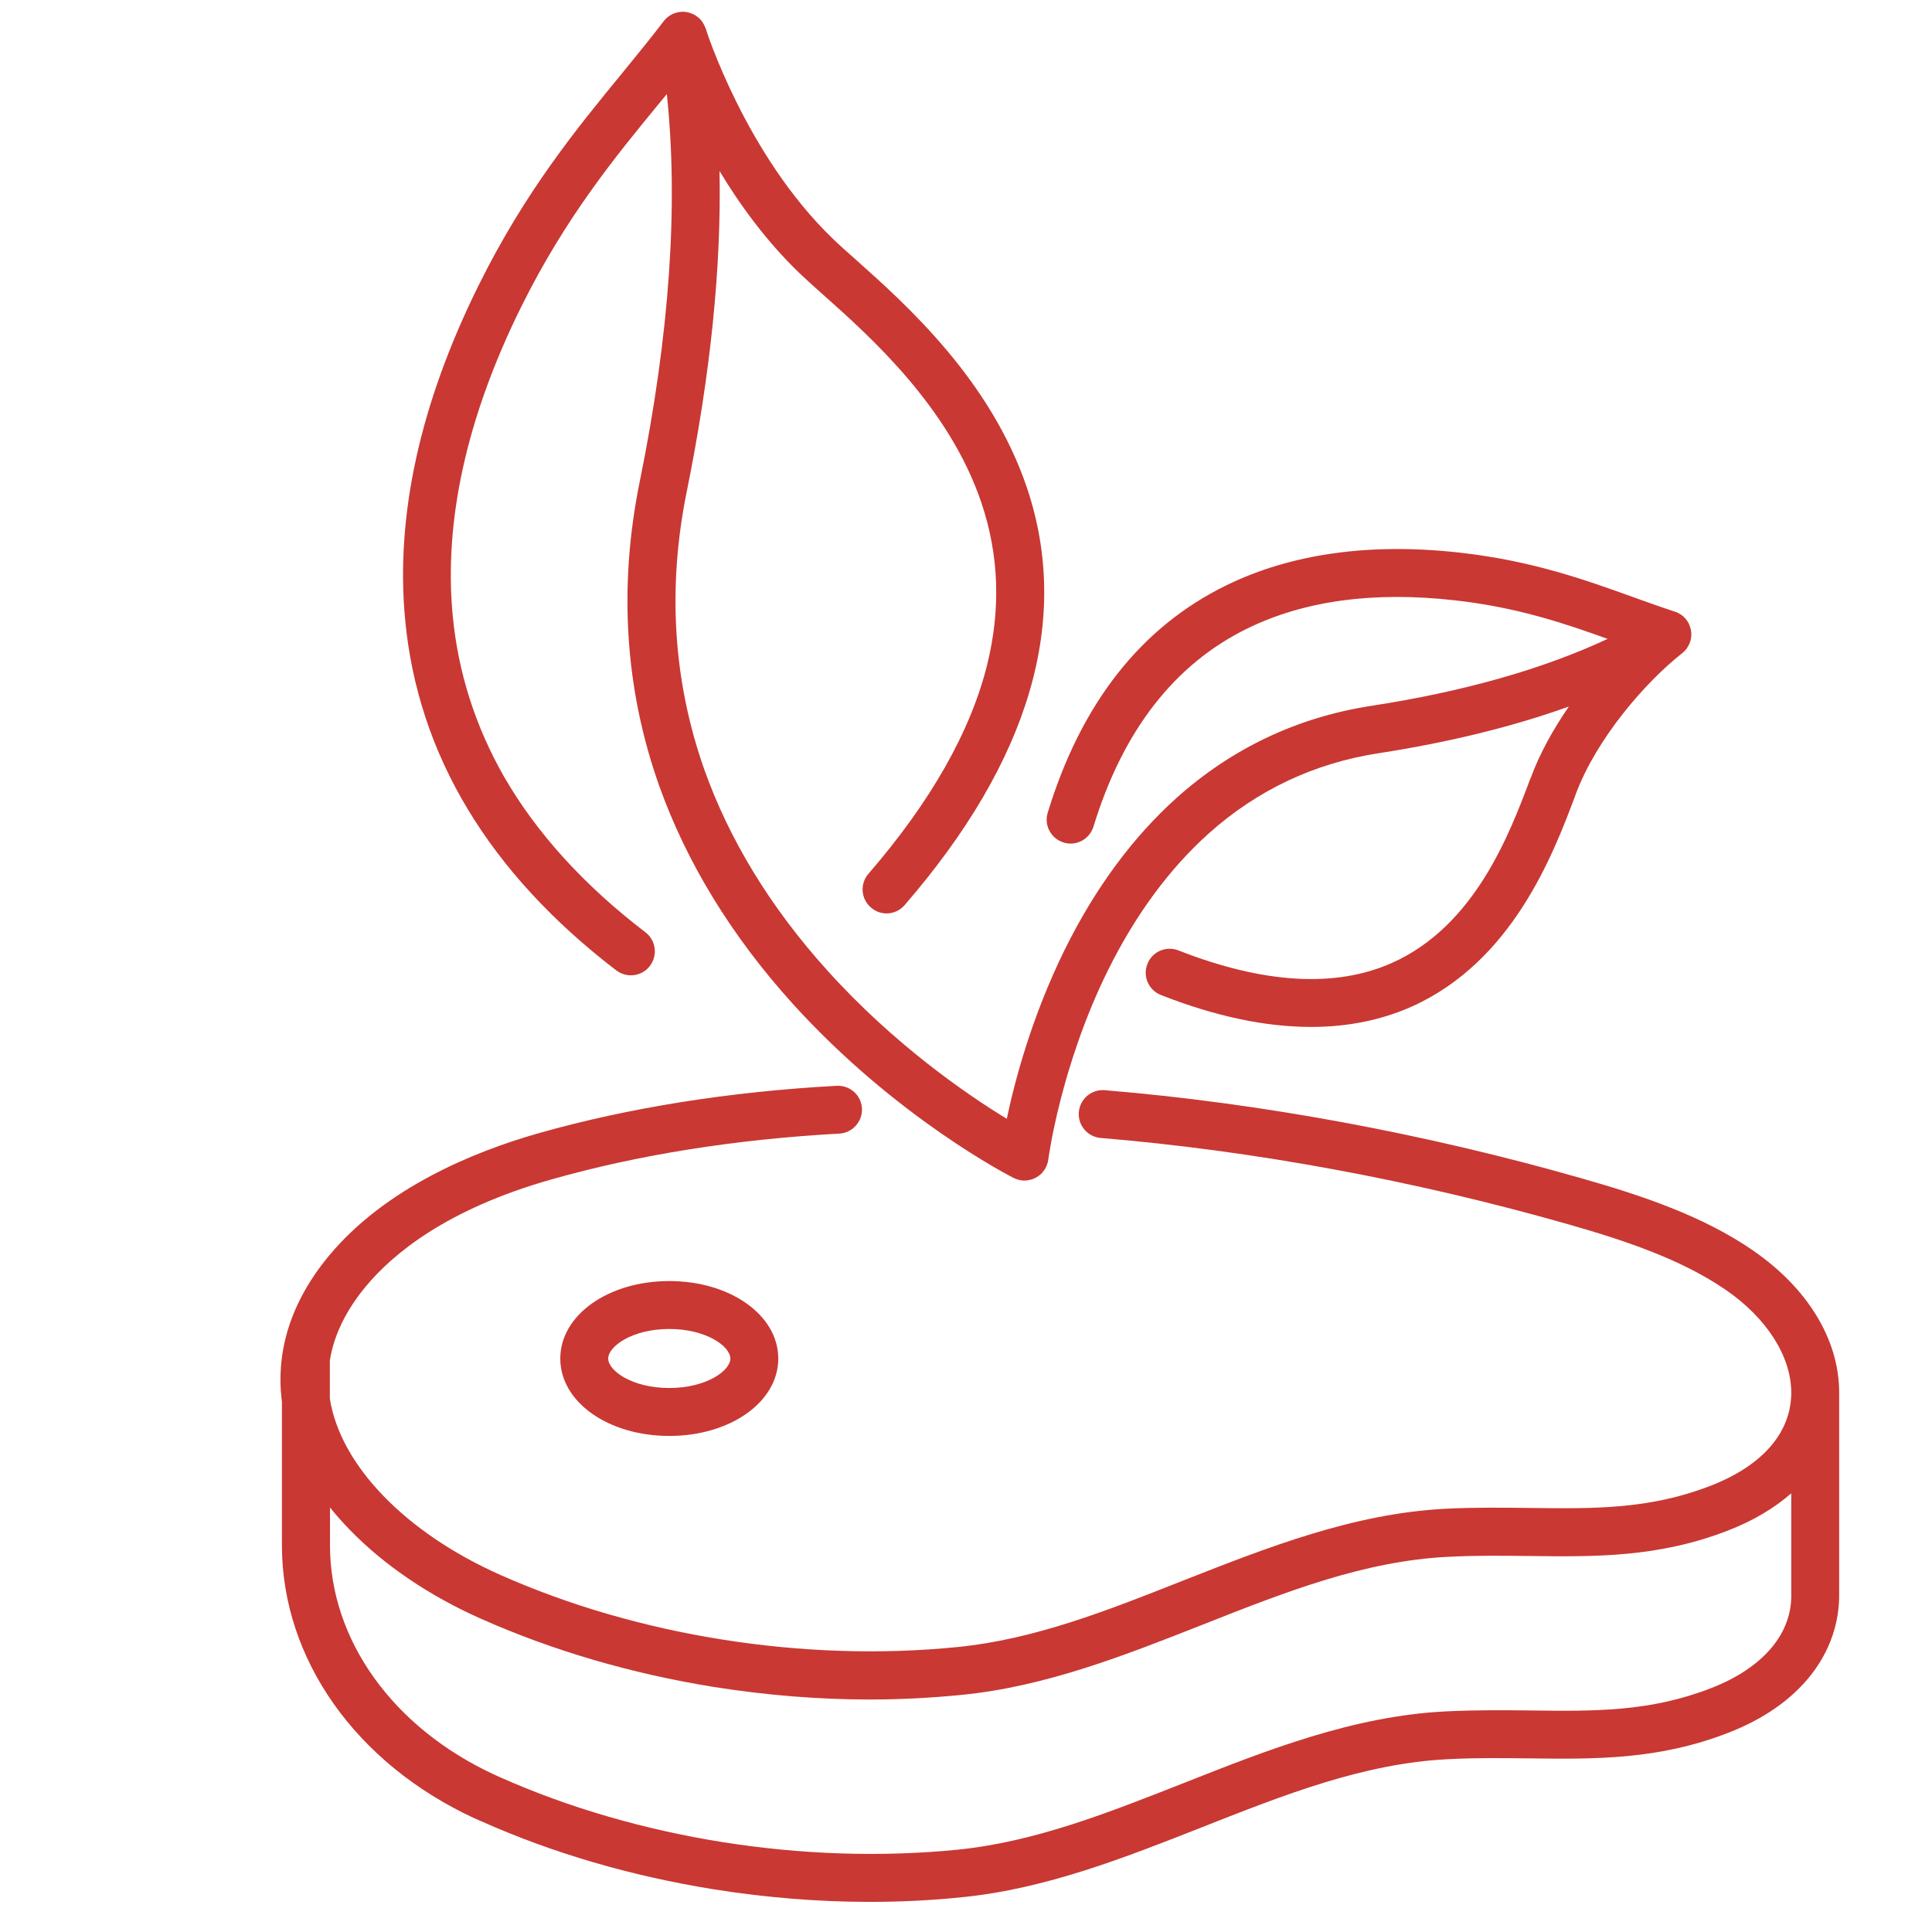 <svg version="1.2" xmlns="http://www.w3.org/2000/svg" viewBox="0 0 1411 1411" width="1411" height="1411">
	<title>Vleesvervanger_icoon-svg</title>
	<style>
		.s0 { fill: #c93833 } 
	</style>
	<g id="Layer">
		<path id="Layer" class="s0" d="m450.1 708.7c3.2 2.4 6.9 3.6 10.6 3.6 5.3 0 10.5-2.3 13.9-6.8 5.9-7.7 4.5-18.7-3.2-24.6-45-34.4-79.7-72.7-103.3-113.7-20.9-36.6-33.6-76.2-37.5-117.9-6.5-69.1 10.3-144.9 50-225.1 32.3-65.3 68.9-109.9 101.3-149.3q2.5-3.1 5.1-6.2c8.6 81.2 2 176.1-19.8 283.1-15.6 76.8-10.8 151.5 14.2 222 20 56.1 52.7 109.6 97.3 159 75.5 83.4 158.1 125.7 161.6 127.5q0.3 0.1 0.5 0.2 0.1 0.1 0.2 0.1 0.8 0.4 1.5 0.6 0.1 0 0.1 0c1.9 0.7 3.7 1 5.6 1q0.8 0 1.5-0.1 0.2 0 0.3 0 0.6-0.1 1.2-0.2 0.2 0 0.3-0.1 0.7-0.1 1.4-0.3 0.1 0 0.2 0 0.6-0.2 1.2-0.4 0.2-0.1 0.4-0.2 0.5-0.2 1-0.4 0.1-0.1 0.3-0.2 1.3-0.6 2.5-1.5 0 0 0.1-0.1 0.5-0.4 1.1-0.8 0-0.1 0.1-0.1 0.6-0.5 1.1-1 0.5-0.6 0.9-1.2 0.1-0.1 0.2-0.2 0.4-0.4 0.7-0.9 0.1-0.2 0.3-0.5 0.2-0.3 0.4-0.6 0.2-0.4 0.4-0.7 0-0.1 0-0.1 0.1-0.1 0.1-0.2 0.3-0.7 0.6-1.3 0.1-0.2 0.1-0.4 0.3-0.6 0.4-1.1 0.1-0.3 0.2-0.6 0.1-0.5 0.2-1 0.1-0.4 0.1-0.7 0.1-0.2 0.1-0.4c0.1-0.7 8.9-68.2 43.7-138.5 20.1-40.5 44.9-74.1 73.6-99.8 35.3-31.6 77.1-51.3 124-58.5 51.6-8 98-19.4 138.9-34.1-11.3 16.4-21.1 33.9-27.6 51.5l-0.8 1.9c-15.1 40-40.3 106.9-100.9 133.9-41.2 18.3-93.6 15.2-155.9-9.2-9-3.5-19.1 0.9-22.6 9.9-3.6 9 0.9 19.2 9.9 22.7 39.7 15.6 76.3 23.3 109.7 23.3 26.5 0 50.9-4.9 73.1-14.7 74-33 103.6-111.4 119.5-153.5l0.7-2c15.2-40.6 50.9-81.7 77.6-102.7q0.6-0.5 1.1-1 0.1-0.1 0.2-0.1 1-1 1.9-2.1 0-0.1 0.1-0.2 1.3-1.8 2.2-4 0.3-0.8 0.6-1.7 0.4-1.6 0.6-3.2 0-0.2 0-0.3 0-0.6 0-1.2 0-0.1 0-0.2 0-0.5 0-0.9-0.1-0.5-0.1-0.9 0-0.3-0.1-0.6-0.1-0.6-0.2-1.2 0 0 0-0.1c-0.5-2-1.3-3.9-2.3-5.6q0 0-0.1 0-0.4-0.6-0.8-1.2-0.1-0.1-0.2-0.2-0.4-0.5-0.8-1-0.2-0.1-0.3-0.3-0.1-0.1-0.3-0.3-0.1-0.1-0.3-0.2-0.1-0.2-0.2-0.3-0.3-0.2-0.5-0.4-0.1-0.1-0.2-0.2-0.2-0.1-0.4-0.3-0.1-0.1-0.2-0.1-0.3-0.2-0.5-0.4-0.2-0.1-0.3-0.2-0.2-0.1-0.4-0.2-0.2-0.1-0.3-0.2-0.2-0.2-0.5-0.3-0.2-0.1-0.4-0.2-0.1-0.1-0.3-0.2-0.3-0.1-0.5-0.2-0.1-0.1-0.3-0.2-0.2-0.1-0.4-0.1-0.1-0.1-0.2-0.1-0.5-0.2-1-0.3 0-0.1 0-0.1-0.1 0-0.1 0-0.1 0-0.1 0c-9.8-3.2-19.8-6.8-30.4-10.6-34.2-12.3-72.9-26.3-125.5-32.3-66-7.5-123.7 0.5-171.4 23.8-62.3 30.4-106.1 86.3-130.4 166-2.9 9.2 2.4 19 11.6 21.8q2.6 0.8 5.1 0.8c7.5 0 14.4-4.9 16.7-12.4 21.4-70 59.2-118.7 112.4-144.7 41.6-20.4 92.8-27.3 152.1-20.5 45.3 5.1 80.2 17 111 28.1-47.3 22.1-105.1 38.5-172.6 48.9-53.9 8.3-101.8 31-142.4 67.4-32 28.8-59.5 66.1-81.6 110.9-24.1 49-36.4 95.7-42.2 123.3-28.6-17.4-82.2-54-131.3-108.6-41.3-45.8-71.5-95.3-89.8-147-22.6-64.3-26.9-132.5-12.6-202.7 17.3-85.3 25.3-163.6 23.9-233.9 15.1 25.1 34.5 51.6 58.4 74.6 4.9 4.7 10.8 10 17.8 16.2 34.2 30.5 91.5 81.6 115.1 151.6 12.8 38 14.2 77.6 4.2 118-12.1 48.9-41.3 100.3-86.7 152.8-6.4 7.3-5.6 18.4 1.8 24.7 3.3 2.9 7.3 4.3 11.4 4.3 4.9 0 9.8-2.1 13.2-6.1 91.7-105.9 121.7-208.5 89.3-304.8-26.6-78.8-88.2-133.8-125-166.6-6.7-5.9-12.4-11-16.8-15.3-63.4-61-92.6-152.5-92.8-153.5q-0.1-0.2-0.2-0.4-0.2-0.6-0.5-1.2-0.1-0.4-0.3-0.7-0.2-0.5-0.5-0.9-0.2-0.4-0.4-0.7-0.3-0.5-0.5-0.9-0.3-0.3-0.5-0.6-0.3-0.4-0.7-0.8 0 0 0-0.1-0.5-0.5-1.1-1.1 0 0-0.1-0.1-0.2-0.2-0.4-0.4-0.1 0-0.1 0-0.4-0.4-0.8-0.7 0 0-0.1 0 0.1 0 0 0-0.3-0.3-0.6-0.5-0.4-0.3-0.8-0.5-0.5-0.3-0.9-0.5-0.3-0.2-0.7-0.4-0.5-0.2-1.1-0.4-0.2-0.1-0.4-0.2-0.2-0.1-0.3-0.1-0.4-0.2-0.8-0.3-0.5-0.1-0.9-0.2-0.3-0.1-0.5-0.1-0.7-0.2-1.3-0.3-0.1 0-0.1 0c-2.8-0.3-5.6 0-8.2 1q0 0-0.1 0-0.7 0.3-1.4 0.6-0.2 0.1-0.3 0.2-0.6 0.3-1.2 0.6-0.2 0.1-0.4 0.2-0.5 0.4-1 0.8-0.2 0.1-0.4 0.2-0.5 0.4-1 0.9-0.1 0.1-0.3 0.3-0.5 0.4-0.9 0.9-0.1 0.1-0.1 0.2-0.4 0.3-0.7 0.7 0 0.1-0.1 0.2c-9.3 12.2-19.3 24.4-29.8 37.3-33.5 40.8-71.5 87.1-105.5 155.9-42.7 86.2-60.7 168.2-53.5 244 9.3 98.6 61.2 184.8 154.3 256.1z"/>
		<path id="Layer" fill-rule="evenodd" class="s0" d="m1280.6 913.5c39.5 27.3 62.2 64.5 62.6 102.5v147.2c0.4 21.6-6.7 42.4-20.6 60.1-14.1 17.9-34.5 32.2-60.6 42.3-50.9 19.7-96.7 19.2-145.1 18.6-19.2-0.2-39-0.5-59.6 0.6-61.5 3.1-118.9 25.8-179.7 49.8-55.9 22-113.7 44.9-175 51-22.3 2.3-44.8 3.4-67.5 3.4-37.5 0-75.4-3.1-113.4-9.1-60.5-9.7-117.9-26.4-170.5-49.9q-2.3-1-4.6-2c-86.8-40.1-140.7-116.5-140.7-199.4v-104.7c-1.5-11.4-1.4-22.9 0.2-34.2 3.7-25.2 15.1-49.6 34-72.4 41.3-49.8 106-76.2 153-89.6 66-18.7 139.3-30.4 217.9-34.7 9.7-0.5 18 6.8 18.5 16.5 0.5 9.6-6.9 17.9-16.5 18.4-76.1 4.2-146.9 15.5-210.4 33.5-76.5 21.7-115.9 54.5-135.5 78.2-14.5 17.5-23.3 35.6-26.2 54v27.9c7.7 48.7 55.2 97.9 124.5 128.7 100.5 44.7 222.1 63.9 333.7 52.7 56.5-5.6 109.5-26.6 165.6-48.8 60.8-23.9 123.5-48.7 190.8-52.2 21.7-1.1 42.1-0.8 61.8-0.6 46.9 0.6 87.5 1.1 132-16.2 37.4-14.5 58.3-38.2 58.9-66.8v-2.1c-0.4-26-18-53.6-47.6-74-32.7-22.6-74.5-36.4-114.7-47.9-112.3-32.1-230.6-54-342-63.2-9.6-0.8-16.8-9.2-16-18.9 0.8-9.6 9.3-16.8 18.9-16 113.6 9.4 234.2 31.7 348.7 64.5 43.1 12.3 88.1 27.2 125 52.7zm27.6 250.4c0-0.2 0-73.1 0-73.3-12.4 10.9-27.9 20.1-46.2 27.2-50.8 19.7-96.6 19.2-145.1 18.6-19.1-0.2-38.9-0.5-59.5 0.6-61.6 3.1-119 25.8-179.7 49.8-55.9 22-113.7 44.9-175.1 51-22.2 2.2-44.7 3.4-67.4 3.4-37.5 0-75.5-3.1-113.5-9.1-60.4-9.7-117.8-26.5-170.5-49.9-37.6-16.7-70.7-39.1-95.7-64.9q-7.8-8-14.5-16.3v27.6c0 69.2 46.1 133.4 120.3 167.6q2.1 1 4.2 1.9c100.5 44.7 222.1 63.9 333.7 52.8 56.5-5.7 109.5-26.7 165.6-48.8 60.7-24 123.5-48.8 190.8-52.2 21.7-1.1 42.1-0.9 61.7-0.7 47 0.6 87.6 1.1 132.1-16.2 38.1-14.7 59.6-39.9 58.8-69.1z"/>
		<path id="Layer" fill-rule="evenodd" class="s0" d="m488.8 935.6c44.6 0 79.6 24.9 79.6 56.6 0 31.7-35 56.5-79.6 56.5-44.7 0-79.6-24.8-79.6-56.5 0-31.7 34.9-56.6 79.6-56.6zm0 35c-27.3 0-44.6 12.8-44.6 21.6 0 8.8 17.3 21.5 44.6 21.5 27.2 0 44.6-12.7 44.6-21.5 0-8.8-17.4-21.6-44.6-21.6z"/>
	</g>
</svg>